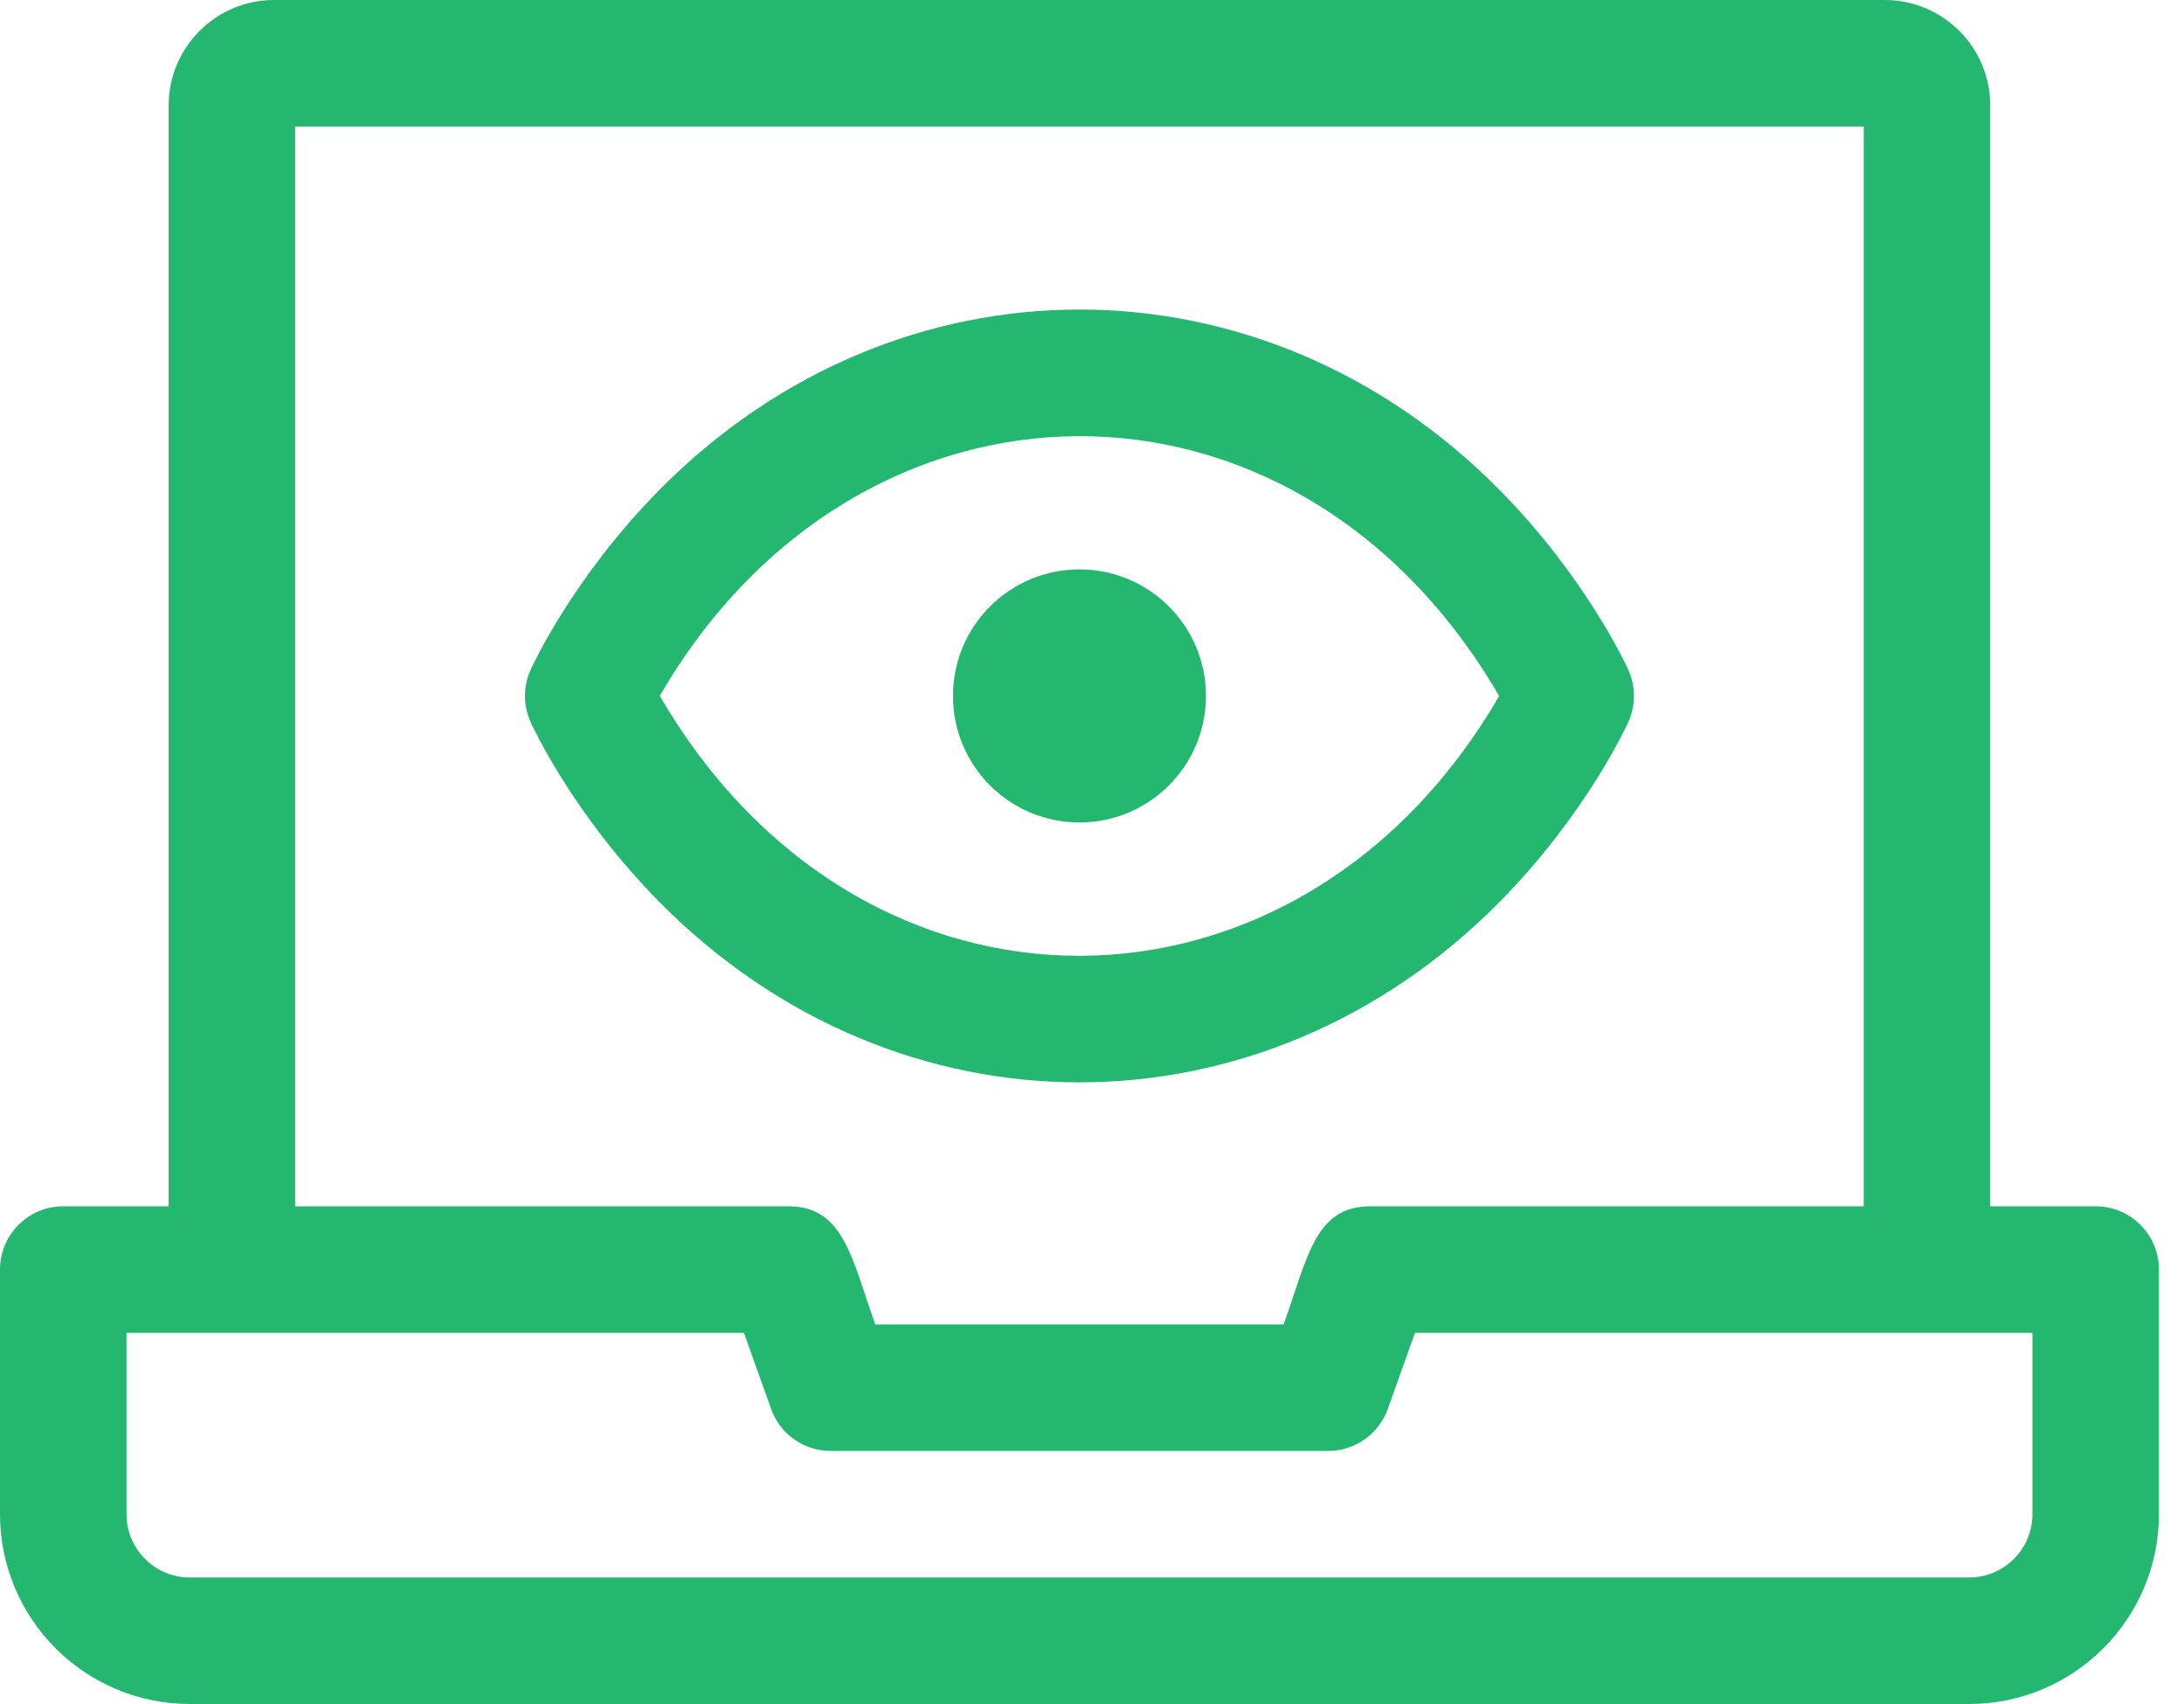 <?xml version="1.0" encoding="UTF-8"?> <svg xmlns="http://www.w3.org/2000/svg" width="50" height="39" viewBox="0 0 50 39" fill="none"><path d="M47.978 27.609H45.564V2.413C45.564 1.083 44.482 0 43.151 0H6.275C4.944 0 3.861 1.083 3.861 2.413V27.609H1.448C0.648 27.609 0 28.257 0 29.057V34.656C0 37.051 1.949 39 4.344 39H45.082C47.477 39 49.426 37.051 49.426 34.656V29.057C49.426 28.257 48.778 27.609 47.978 27.609ZM6.757 2.896H42.668V27.609H31.374C30.107 27.609 29.94 28.765 29.388 30.312H20.038C19.503 28.814 19.321 27.609 18.052 27.609H6.757V2.896ZM46.53 34.656C46.53 35.455 45.88 36.104 45.082 36.104H4.344C3.545 36.104 2.896 35.455 2.896 34.656V30.505H17.032L17.654 32.247C17.86 32.823 18.405 33.208 19.017 33.208H30.408C31.02 33.208 31.566 32.823 31.772 32.247L32.394 30.505H46.53V34.656Z" fill="#24B770"></path><path d="M34.335 20.638C36.317 18.63 37.241 16.608 37.279 16.524C37.45 16.145 37.45 15.711 37.279 15.333C37.241 15.248 36.317 13.227 34.335 11.219C28.894 5.706 20.53 5.707 15.091 11.219C13.109 13.227 12.185 15.248 12.146 15.333C11.976 15.711 11.976 16.145 12.146 16.524C12.185 16.608 13.109 18.63 15.091 20.638C20.532 26.151 28.895 26.15 34.335 20.638ZM15.105 15.926C19.66 8.067 29.678 7.936 34.321 15.93C29.764 23.794 19.749 23.923 15.105 15.926V15.926Z" fill="#24B770"></path><path d="M27.609 15.928C27.609 17.528 26.312 18.824 24.713 18.824C23.113 18.824 21.817 17.528 21.817 15.928C21.817 14.329 23.113 13.032 24.713 13.032C26.312 13.032 27.609 14.329 27.609 15.928Z" fill="#24B770"></path></svg> 